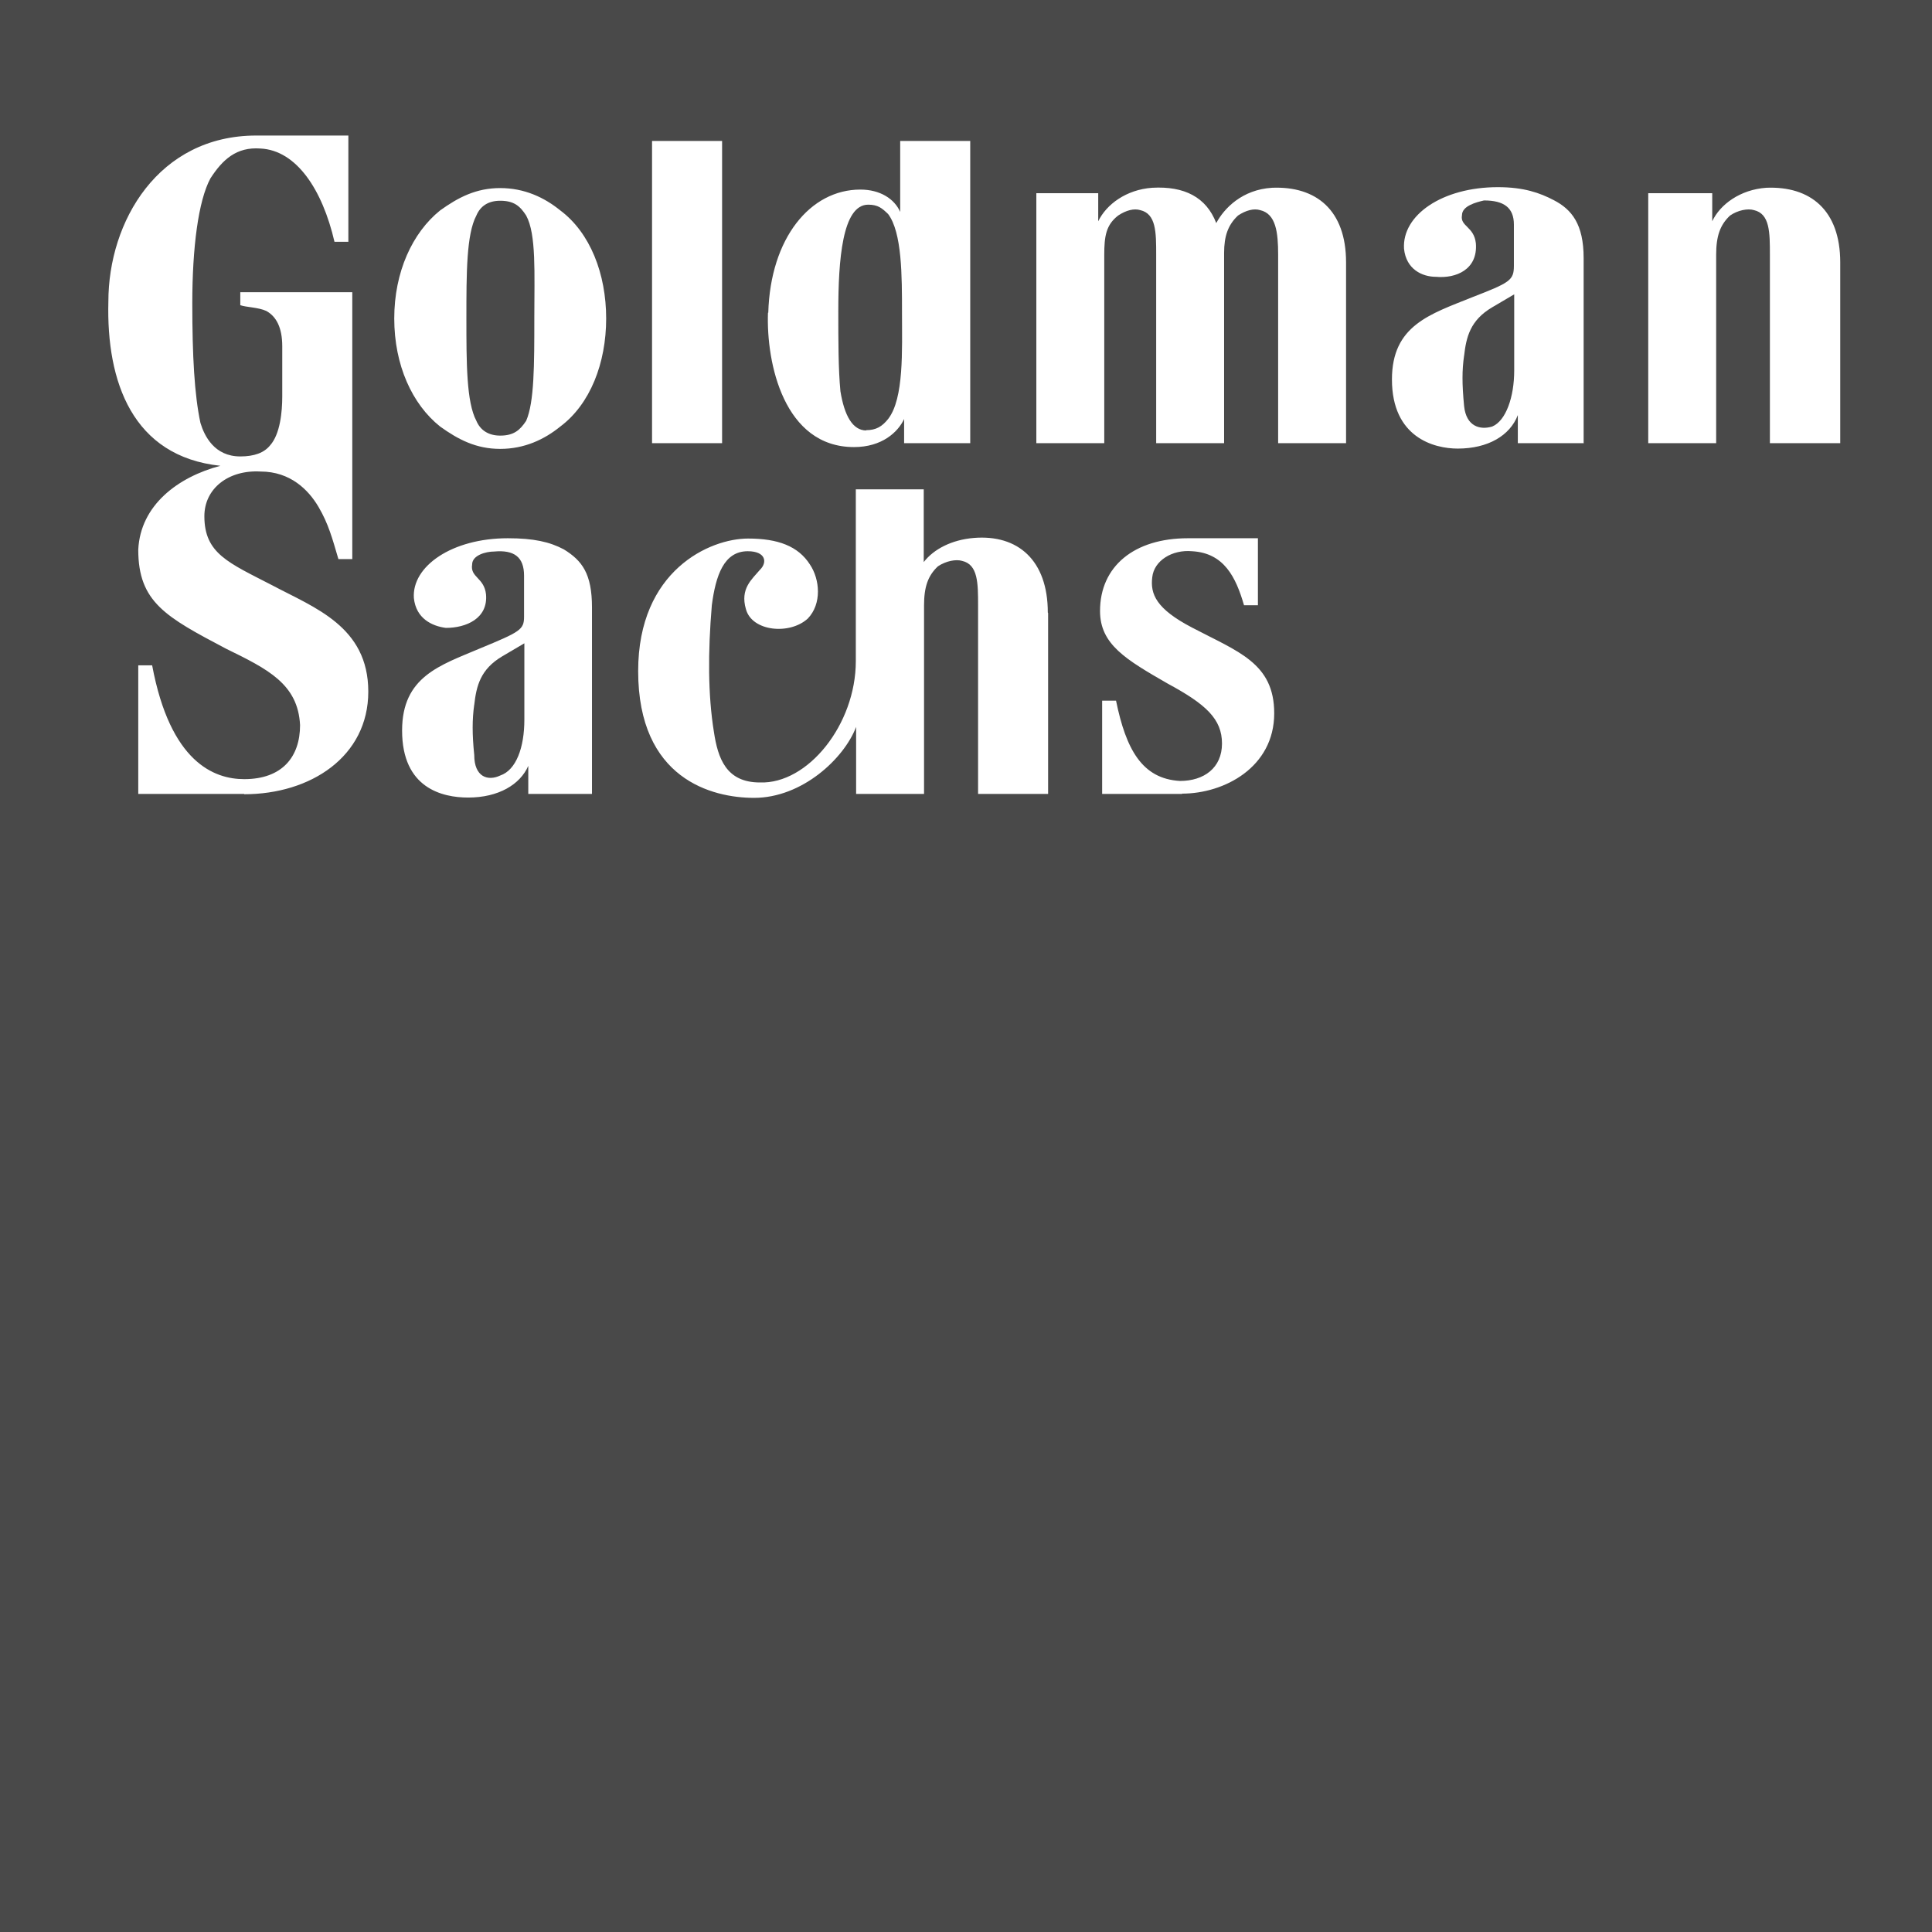 <?xml version="1.0" encoding="UTF-8"?> <svg xmlns="http://www.w3.org/2000/svg" id="Layer_2" viewBox="0 0 64 64"><g id="Layer_1-2"><path d="M15.71,23.34c-.07.49-.07.99,0,1.67,0,.74.46.87.86.68.53-.18.8-.93.8-1.85v-2.53l-.73.43c-.73.43-.86.99-.93,1.61Z" fill="#494949" fill-rule="evenodd"></path><path d="M28.69,14.25c.33,0,.53-.12.73-.37.53-.68.46-2.29.46-3.52s0-2.66-.46-3.27h0c-.2-.19-.33-.31-.66-.31-.86,0-.99,1.85-.99,3.52,0,.99,0,1.92.07,2.66.13.8.4,1.3.86,1.3Z" fill="#494949" fill-rule="evenodd"></path><path d="M16.57,6.65c-.4,0-.66.18-.79.49-.33.62-.33,1.92-.33,3.4s0,2.78.33,3.4c.13.31.4.49.79.49.46,0,.66-.19.86-.49.27-.62.27-1.85.27-3.4h0c0-1.48.07-2.78-.27-3.4-.2-.31-.4-.49-.86-.49Z" fill="#494949" fill-rule="evenodd"></path><path d="M0,0v64h64V0H0ZM25.45,10.36c.07-2.47,1.39-4.08,3.05-4.08.66,0,1.13.31,1.32.74v-2.35h2.32v10.01h-2.19v-.8c-.2.43-.73.93-1.66.93-2.32,0-2.91-2.78-2.85-4.45ZM21.6,4.67h2.32v10.01h-2.32V4.67ZM8.09,26.3h-3.51v-4.26h.46c.6,3.21,2.05,3.77,3.05,3.77,1.26,0,1.85-.74,1.85-1.79-.07-1.36-1.06-1.85-2.45-2.53-1.99-1.05-2.91-1.54-2.91-3.28.07-1.48,1.32-2.41,2.72-2.78-2.91-.31-3.78-2.78-3.71-5.44,0-2.66,1.66-5.5,4.9-5.5h3.05v3.52h-.46c-.4-1.73-1.26-3.03-2.45-3.09-.8-.06-1.26.37-1.66.99-.4.74-.6,2.29-.6,4.14,0,1.73.07,3.03.27,3.96.13.43.46,1.11,1.32,1.11.46,0,.79-.12.99-.37.33-.37.4-1.11.4-1.61v-1.67c0-.62-.2-.99-.53-1.17-.26-.12-.66-.12-.86-.19v-.43h3.71v8.84h-.46c-.2-.68-.33-1.17-.66-1.73-.33-.56-.93-1.17-1.92-1.17-1.06-.06-1.86.56-1.86,1.48,0,1.24.8,1.54,2.25,2.29,1.39.74,3.18,1.36,3.18,3.52s-1.92,3.4-4.11,3.4ZM19.62,26.3h-2.12v-.93c-.27.62-.99,1.05-1.99,1.05-.86,0-2.19-.31-2.19-2.22,0-1.79,1.26-2.16,2.58-2.72,1.33-.55,1.46-.62,1.46-1.05v-1.36c0-.62-.33-.86-.99-.8-.27,0-.73.12-.73.43-.07.43.4.43.46.99.07.8-.66,1.11-1.33,1.11-.46-.06-.99-.31-1.06-.99-.07-1.05,1.26-1.98,3.11-1.98.86,0,1.39.12,1.86.37h0c.6.37.93.8.93,1.92v6.18ZM18.56,14.13c-.53.43-1.19.74-1.99.74s-1.39-.31-1.99-.74c-.93-.74-1.52-2.04-1.52-3.58s.6-2.84,1.52-3.58c.6-.43,1.19-.74,1.99-.74s1.46.31,1.99.74h0c.99.74,1.52,2.1,1.52,3.58s-.53,2.84-1.52,3.58ZM34.72,20.31v5.99h-2.32v-6.24c0-.74,0-1.36-.53-1.48-.2-.06-.53,0-.8.18-.33.31-.46.68-.46,1.3v6.24h-2.25v-2.22c-.4,1.05-1.79,2.35-3.38,2.35-1.39,0-3.84-.62-3.84-4.2,0-3.34,2.38-4.39,3.64-4.39.99,0,1.66.25,2.05.86.33.49.4,1.3-.07,1.79-.6.55-1.85.43-2.05-.31-.2-.68.2-.99.46-1.3.26-.25.2-.62-.4-.62-.79,0-1.06.8-1.19,1.79-.13,1.55-.13,2.97.07,4.2.13.86.4,1.67,1.52,1.67,1.59.06,3.18-1.92,3.18-4.02v-5.69h2.25v2.41c.33-.43.93-.74,1.66-.8,1.46-.12,2.45.74,2.45,2.47h0ZM39.16,26.3h-2.65v-3.09h.46c.33,1.61.86,2.59,2.12,2.66.79,0,1.39-.43,1.39-1.24s-.53-1.3-1.79-1.98c-1.39-.8-2.25-1.3-2.25-2.41,0-1.48,1.13-2.41,2.91-2.41h2.32v2.22h-.46c-.27-.93-.66-1.73-1.72-1.79-.66-.06-1.26.31-1.32.86-.07.56.13,1.05,1.32,1.67,1.52.8,2.72,1.17,2.72,2.84,0,1.79-1.66,2.66-3.05,2.66ZM44.59,14.68h-2.25v-6.24c0-.74-.07-1.36-.6-1.48-.2-.06-.46,0-.73.18-.33.31-.46.68-.46,1.24v6.3h-2.25v-6.24c0-.74,0-1.36-.53-1.48-.2-.06-.46,0-.73.18-.4.31-.46.68-.46,1.3v6.24h-2.25V6.4h2.05v.93c.27-.56.93-1.05,1.79-1.11,1.06-.06,1.79.31,2.12,1.17.26-.49.86-1.11,1.85-1.17,1.46-.06,2.45.74,2.45,2.47v5.99ZM52.47,14.68h-2.19v-.93c-.26.68-.99,1.11-1.99,1.11-.79,0-2.18-.37-2.18-2.29,0-1.79,1.26-2.16,2.65-2.72,1.26-.49,1.39-.56,1.39-1.05v-1.36c0-.56-.33-.8-.99-.8-.26.06-.73.18-.73.49-.07.37.4.37.46.93.07.87-.66,1.17-1.32,1.11-.46,0-.99-.25-1.06-.93-.07-1.11,1.26-2.04,3.11-2.04.86,0,1.39.19,1.85.43.6.31.99.8.99,1.92v6.12ZM60.95,14.68h-2.32v-6.24c0-.74,0-1.36-.53-1.48-.2-.06-.53,0-.79.18-.33.31-.46.68-.46,1.3v6.24h-2.25V6.4h2.12v.93c.26-.56.93-1.05,1.79-1.11,1.46-.06,2.45.74,2.45,2.47v5.99Z" fill="#494949" fill-rule="evenodd"></path><path d="M48.5,11.78c-.07.49-.07.93,0,1.67.07.68.53.8.93.68.46-.19.73-.99.73-1.85v-2.53l-.73.43c-.73.43-.86.99-.93,1.61Z" fill="#494949" fill-rule="evenodd"></path></g></svg> 